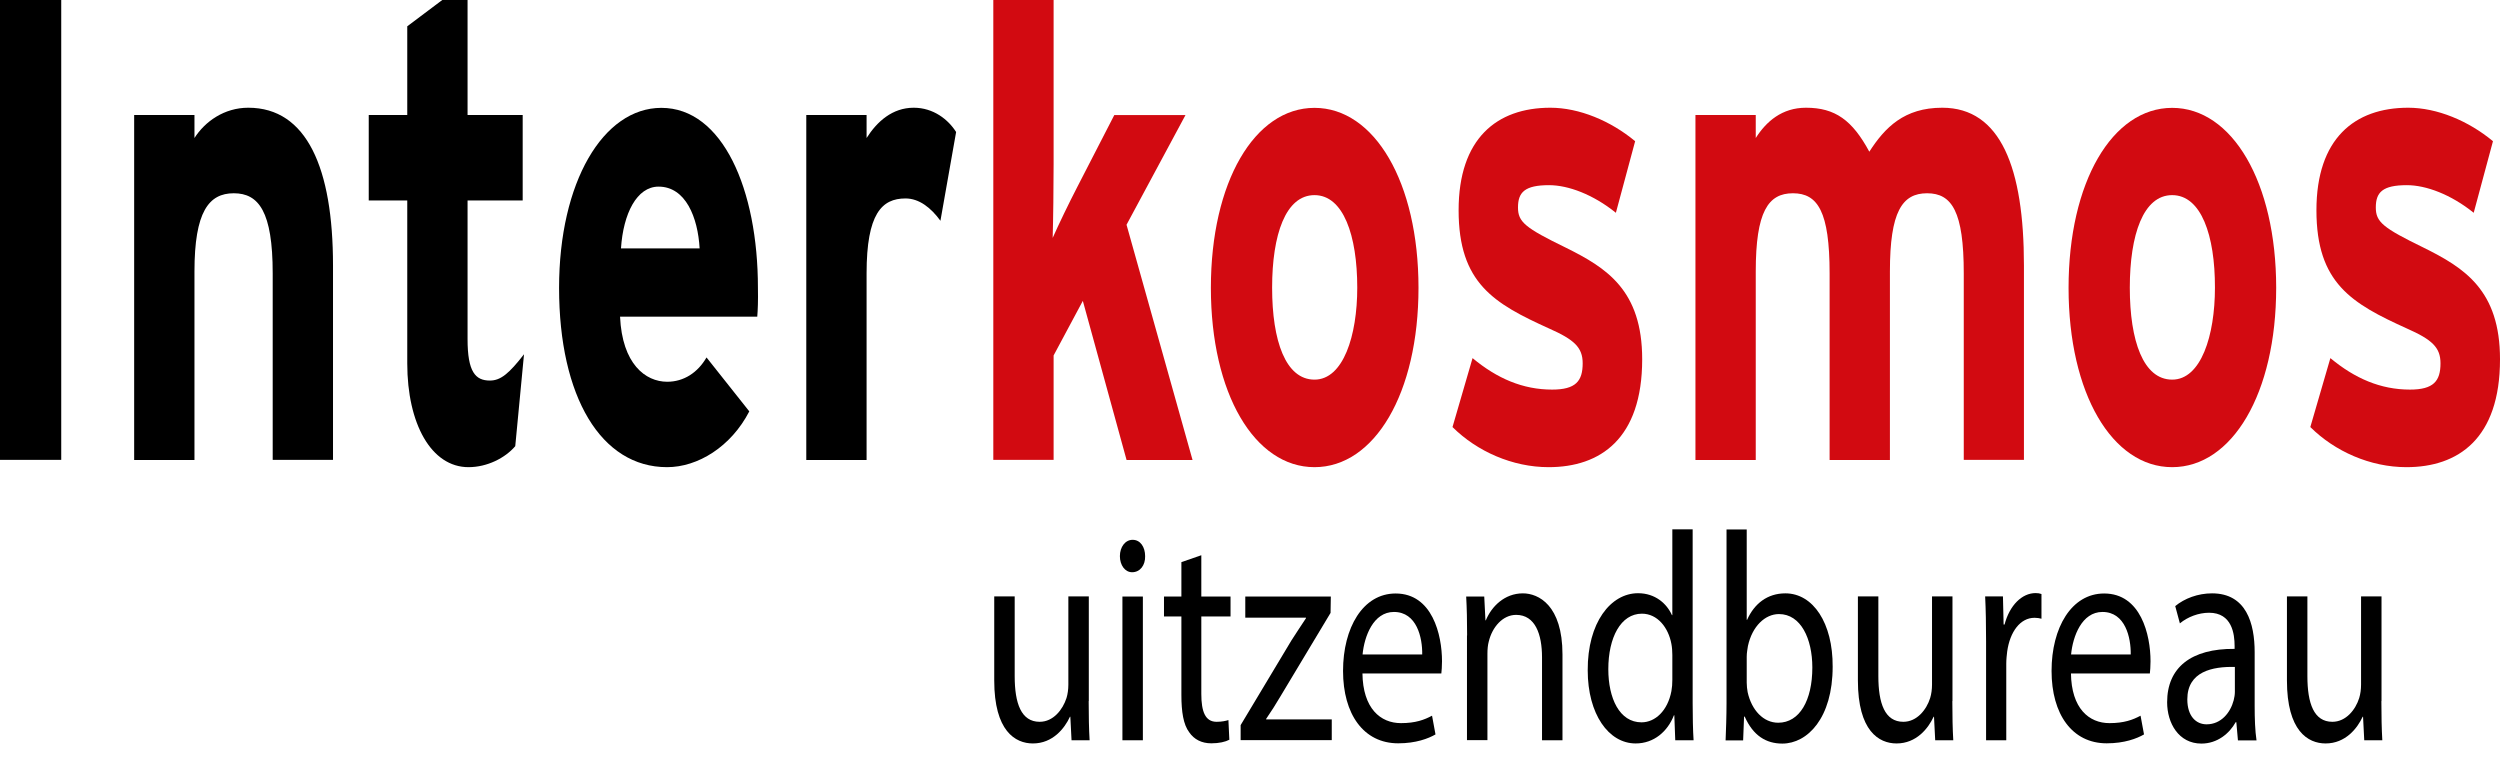 <?xml version="1.0" encoding="utf-8"?>
<!-- Generator: Adobe Illustrator 19.1.1, SVG Export Plug-In . SVG Version: 6.00 Build 0)  -->
<svg version="1.1" xmlns="http://www.w3.org/2000/svg" xmlns:xlink="http://www.w3.org/1999/xlink" x="0px" y="0px"
	 viewBox="0 0 1882.1 571.3" style="enable-background:new 0 0 1882.1 571.3;" xml:space="preserve">
<style type="text/css">
	.st0{fill:none;stroke:#000000;stroke-width:5.019;}
	.st1{fill:#D20A11;}
</style>
<g id="Laag_1">
</g>
<g id="Layer_2">
</g>
<g id="Layer_3">
	<path class="st0" d="M577.7,522"/>
	<g>
		<path d="M819.6,527.8c0,11.2,0.2,21,0.7,29.5h-13.6l-0.9-17.7h-0.3c-4,8.7-12.9,20.1-27.9,20.1c-13.3,0-29.1-9.4-29.1-47.4v-63.3
			h15.4V509c0,20.6,4.9,34.4,18.8,34.4c10.3,0,17.4-9.2,20.2-17.9c0.9-2.9,1.4-6.5,1.4-10.1v-66.4h15.4V527.8z"/>
		<path d="M862.1,418.7c0.2,6.7-3.7,12.1-9.8,12.1c-5.4,0-9.2-5.4-9.2-12.1c0-6.9,4-12.3,9.6-12.3
			C858.5,406.4,862.1,411.8,862.1,418.7z M845,557.3V449.1h15.4v108.2H845z"/>
		<path d="M904.4,418v31.1h22v15h-22v58.3c0,13.4,3,21,11.5,21c4,0,7-0.7,8.9-1.3l0.7,14.8c-3,1.6-7.7,2.7-13.6,2.7
			c-7.2,0-12.9-2.9-16.6-8.3c-4.4-5.8-5.9-15.4-5.9-28.2v-59h-13.1v-15h13.1v-25.9L904.4,418z"/>
		<path d="M934,545.9l38.2-63.7c3.7-5.8,7.2-11,11-16.8V465h-45.7v-15.9h64.4l-0.2,12.3L964,524.2c-3.5,6-7,11.4-10.8,17v0.4h49.4
			v15.6H934V545.9z"/>
		<path d="M1025.7,506.8c0.3,26.6,13.6,37.6,29,37.6c11,0,17.6-2.5,23.4-5.6l2.6,14.1c-5.4,3.1-14.7,6.7-28.1,6.7
			c-26,0-41.5-21.9-41.5-54.5s15-58.3,39.6-58.3c27.6,0,34.9,31.1,34.9,51c0,4-0.3,7.2-0.5,9.2H1025.7z M1070.7,492.7
			c0.2-12.5-4-32-21.3-32c-15.5,0-22.3,18.3-23.6,32H1070.7z"/>
		<path d="M1104.5,478.4c0-11.2-0.2-20.3-0.7-29.3h13.6l0.9,17.9h0.3c4.2-10.3,14-20.3,27.9-20.3c11.7,0,29.8,8.9,29.8,46v64.6
			h-15.4v-62.4c0-17.4-5.1-32-19.5-32c-10.1,0-18,9.2-20.6,20.1c-0.7,2.5-1,5.8-1,9.2v65h-15.4V478.4z"/>
		<path d="M1274.3,398.6v130.8c0,9.6,0.2,20.6,0.7,27.9h-13.8l-0.7-18.8h-0.3c-4.7,12.1-15,21.2-28.8,21.2
			c-20.4,0-36.1-22.1-36.1-55c-0.2-36,17.3-58.1,37.9-58.1c12.9,0,21.6,7.8,25.5,16.5h0.3v-64.6H1274.3z M1259,493.1
			c0-2.5-0.2-5.8-0.7-8.3c-2.3-12.5-10.6-22.8-22.2-22.8c-15.9,0-25.3,17.9-25.3,41.8c0,21.9,8.4,40,25,40
			c10.3,0,19.7-8.7,22.5-23.5c0.5-2.7,0.7-5.4,0.7-8.5V493.1z"/>
		<path d="M1299.1,557.3c0.3-7.4,0.7-18.3,0.7-27.9V398.6h15.2v68h0.3c5.4-12.1,15.2-19.9,28.8-19.9c20.9,0,35.8,22.4,35.6,55.2
			c0,38.7-19,57.9-37.9,57.9c-12.2,0-22-6-28.3-20.3h-0.5l-0.7,17.9H1299.1z M1315,513.9c0,2.5,0.3,4.9,0.7,7.2
			c3,13.6,11.9,23,23,23c16.1,0,25.7-16.8,25.7-41.6c0-21.7-8.7-40.2-25.1-40.2c-10.5,0-20.2,9.2-23.4,24.1c-0.3,2.2-0.9,4.9-0.9,8
			V513.9z"/>
		<path d="M1469.8,527.8c0,11.2,0.2,21,0.7,29.5h-13.6l-0.9-17.7h-0.3c-4,8.7-12.9,20.1-27.9,20.1c-13.3,0-29.1-9.4-29.1-47.4v-63.3
			h15.4V509c0,20.6,4.9,34.4,18.8,34.4c10.3,0,17.5-9.2,20.2-17.9c0.9-2.9,1.4-6.5,1.4-10.1v-66.4h15.4V527.8z"/>
		<path d="M1495.2,482.8c0-12.7-0.2-23.7-0.7-33.8h13.4l0.5,21.2h0.7c3.8-14.5,13.1-23.7,23.4-23.7c1.7,0,3,0.2,4.4,0.7v18.6
			c-1.6-0.4-3.1-0.7-5.2-0.7c-10.8,0-18.5,10.5-20.6,25.3c-0.3,2.7-0.7,5.8-0.7,9.2v57.7h-15.2V482.8z"/>
		<path d="M1559.1,506.8c0.3,26.6,13.6,37.6,29,37.6c11,0,17.6-2.5,23.4-5.6l2.6,14.1c-5.4,3.1-14.7,6.7-28.1,6.7
			c-26,0-41.5-21.9-41.5-54.5s15-58.3,39.6-58.3c27.6,0,34.9,31.1,34.9,51c0,4-0.3,7.2-0.5,9.2H1559.1z M1604.1,492.7
			c0.2-12.5-4-32-21.3-32c-15.5,0-22.3,18.3-23.6,32H1604.1z"/>
		<path d="M1684.8,557.3l-1.2-13.6h-0.5c-4.7,8.5-13.8,16.1-25.8,16.1c-17.1,0-25.8-15.4-25.8-31.1c0-26.2,18.1-40.5,50.8-40.2v-2.2
			c0-8.9-1.9-25-19.2-25c-7.9,0-16.1,3.1-22,8l-3.5-13c7-5.8,17.1-9.6,27.7-9.6c25.8,0,32.1,22.6,32.1,44.3v40.5
			c0,9.4,0.3,18.6,1.4,25.9H1684.8z M1682.5,502.1c-16.8-0.4-35.8,3.4-35.8,24.4c0,12.7,6.6,18.8,14.5,18.8c11,0,18-8.9,20.4-18.1
			c0.5-2,0.9-4.2,0.9-6.3V502.1z"/>
		<path d="M1792.8,527.8c0,11.2,0.2,21,0.7,29.5h-13.6l-0.9-17.7h-0.3c-4,8.7-12.9,20.1-27.9,20.1c-13.3,0-29.1-9.4-29.1-47.4v-63.3
			h15.4V509c0,20.6,4.9,34.4,18.8,34.4c10.3,0,17.5-9.2,20.2-17.9c0.9-2.9,1.4-6.5,1.4-10.1v-66.4h15.4V527.8z"/>
	</g>
	<path d="M46.1,0v346.2H0V0"/>
	<path d="M205.3,346.2V205.8c0-46.5-10.5-60.3-29.3-60.3c-18.8,0-29.6,13.9-29.6,58.9v141.9H101V86.6h45.4v17.3
		c7.9-12.4,22.4-22.8,40.5-22.8c44.1,0,63.8,45.5,63.8,118.7v146.4H205.3z"/>
	<path d="M387.9,335.9c-7.6,8.9-21.1,15.8-35.2,15.8c-28,0-46.1-32.6-46.1-78.1V150.9h-29V86.6h29V19.8L352-14.3V86.6h41.5v64.3H352
		v104.4c0,24.7,5.9,31.2,16.8,31.2c8.2,0,14.5-5.4,25.7-19.8L387.9,335.9z"/>
	<path d="M570.1,238.4H466.8c1.6,35.6,19.1,49,35.5,49c12.5,0,23-6.9,29.6-18.3l32.2,40.6c-13.8,26.7-38.8,42-61.9,42
		c-49.7,0-81.3-52.9-81.3-135c0-79.6,33.2-135.5,77-135.5c46.1,0,72.7,61.3,72.7,135.5C570.8,226.5,570.5,233.5,570.1,238.4z
		 M495.8,140.5c-16.4,0-26.6,20.3-28.3,46.5h59.2C525.4,163.7,516.2,140.5,495.8,140.5z"/>
	<path d="M708,166.2c-7.2-9.9-16.1-16.8-26.3-16.8c-17.8,0-29.3,11.4-29.3,56.4v140.5H607V86.6h45.4v17.3
		c7.9-12.4,19.4-22.8,35.5-22.8c14.8,0,26,8.9,31.9,18.3L708,166.2z"/>
	<path class="st1" d="M848.1,346.2l-32.9-119.7l-22,41.1v78.6h-45.4V0h45.4v123.7c0,15.8-0.3,42.5-0.7,55.4
		c4.6-10.4,12.5-26.7,18.4-38.1l28-54.4h53.6l-44.4,82.6l49.7,177.1H848.1z"/>
	<path class="st1" d="M989.6,351.7c-45.1,0-78-55.4-78-135c0-79.6,32.9-135.5,78-135.5c45.1,0,78.3,55.9,78.3,135.5
		C1067.9,296.3,1034.7,351.7,989.6,351.7z M989.6,146.9c-21.7,0-31.9,29.7-31.9,69.7c0,40.1,10.2,69.2,31.9,69.2
		c21.7,0,32.2-33.1,32.2-69.2C1021.8,177.1,1011.3,146.9,989.6,146.9z"/>
	<path class="st1" d="M1165.9,351.7c-27.3,0-54-11.9-72.4-30.2l15.1-51.9c18.4,15.3,37.8,23.7,59.9,23.7c17.8,0,23-6.4,23-19.8
		c0-11.9-6.3-17.8-25.3-26.2c-41.5-18.8-68.1-34.1-68.1-89c0-53.9,28.6-77.2,69.1-77.2c21.7,0,45.4,9.9,63.8,25.2l-14.5,53.9
		c-17.1-13.8-35.9-20.8-50.3-20.8c-18.4,0-23.4,5.4-23.4,16.8c0,10.9,5.3,15.3,35.9,30.2c30.9,15.3,57.6,32.1,57.6,84.1
		C1236.3,330.4,1204.7,351.7,1165.9,351.7z"/>
	<path class="st1" d="M1478.4,346.2V205.8c0-46.5-8.9-60.3-27.6-60.3c-18.8,0-28,13.9-28,58.9v141.9h-45.4V205.8
		c0-46.5-8.9-60.3-27.6-60.3s-28,13.9-28,58.9v141.9h-45.4V86.6h45.4v17.3c7.9-12.4,19.7-22.8,37.8-22.8c22,0,34.9,9.4,47.7,33.1
		c11.8-18.3,26.3-33.1,54.9-33.1c44.1,0,61.5,45.5,61.5,118.7v146.4H1478.4z"/>
	<path class="st1" d="M1635.3,351.7c-45.1,0-78-55.4-78-135c0-79.6,32.9-135.5,78-135.5c45.1,0,78.3,55.9,78.3,135.5
		C1713.6,296.3,1680.4,351.7,1635.3,351.7z M1635.3,146.9c-21.7,0-31.9,29.7-31.9,69.7c0,40.1,10.2,69.2,31.9,69.2
		c21.7,0,32.2-33.1,32.2-69.2C1667.6,177.1,1657.1,146.9,1635.3,146.9z"/>
	<path class="st1" d="M1811.7,351.7c-27.3,0-54-11.9-72.4-30.2l15.1-51.9c18.4,15.3,37.8,23.7,59.9,23.7c17.8,0,23-6.4,23-19.8
		c0-11.9-6.3-17.8-25.3-26.2c-41.5-18.8-68.1-34.1-68.1-89c0-53.9,28.6-77.2,69.1-77.2c21.7,0,45.4,9.9,63.8,25.2l-14.5,53.9
		c-17.1-13.8-35.9-20.8-50.3-20.8c-18.4,0-23.4,5.4-23.4,16.8c0,10.9,5.3,15.3,35.9,30.2c30.9,15.3,57.6,32.1,57.6,84.1
		C1882.1,330.4,1850.5,351.7,1811.7,351.7z"/>
</g>
</svg>
